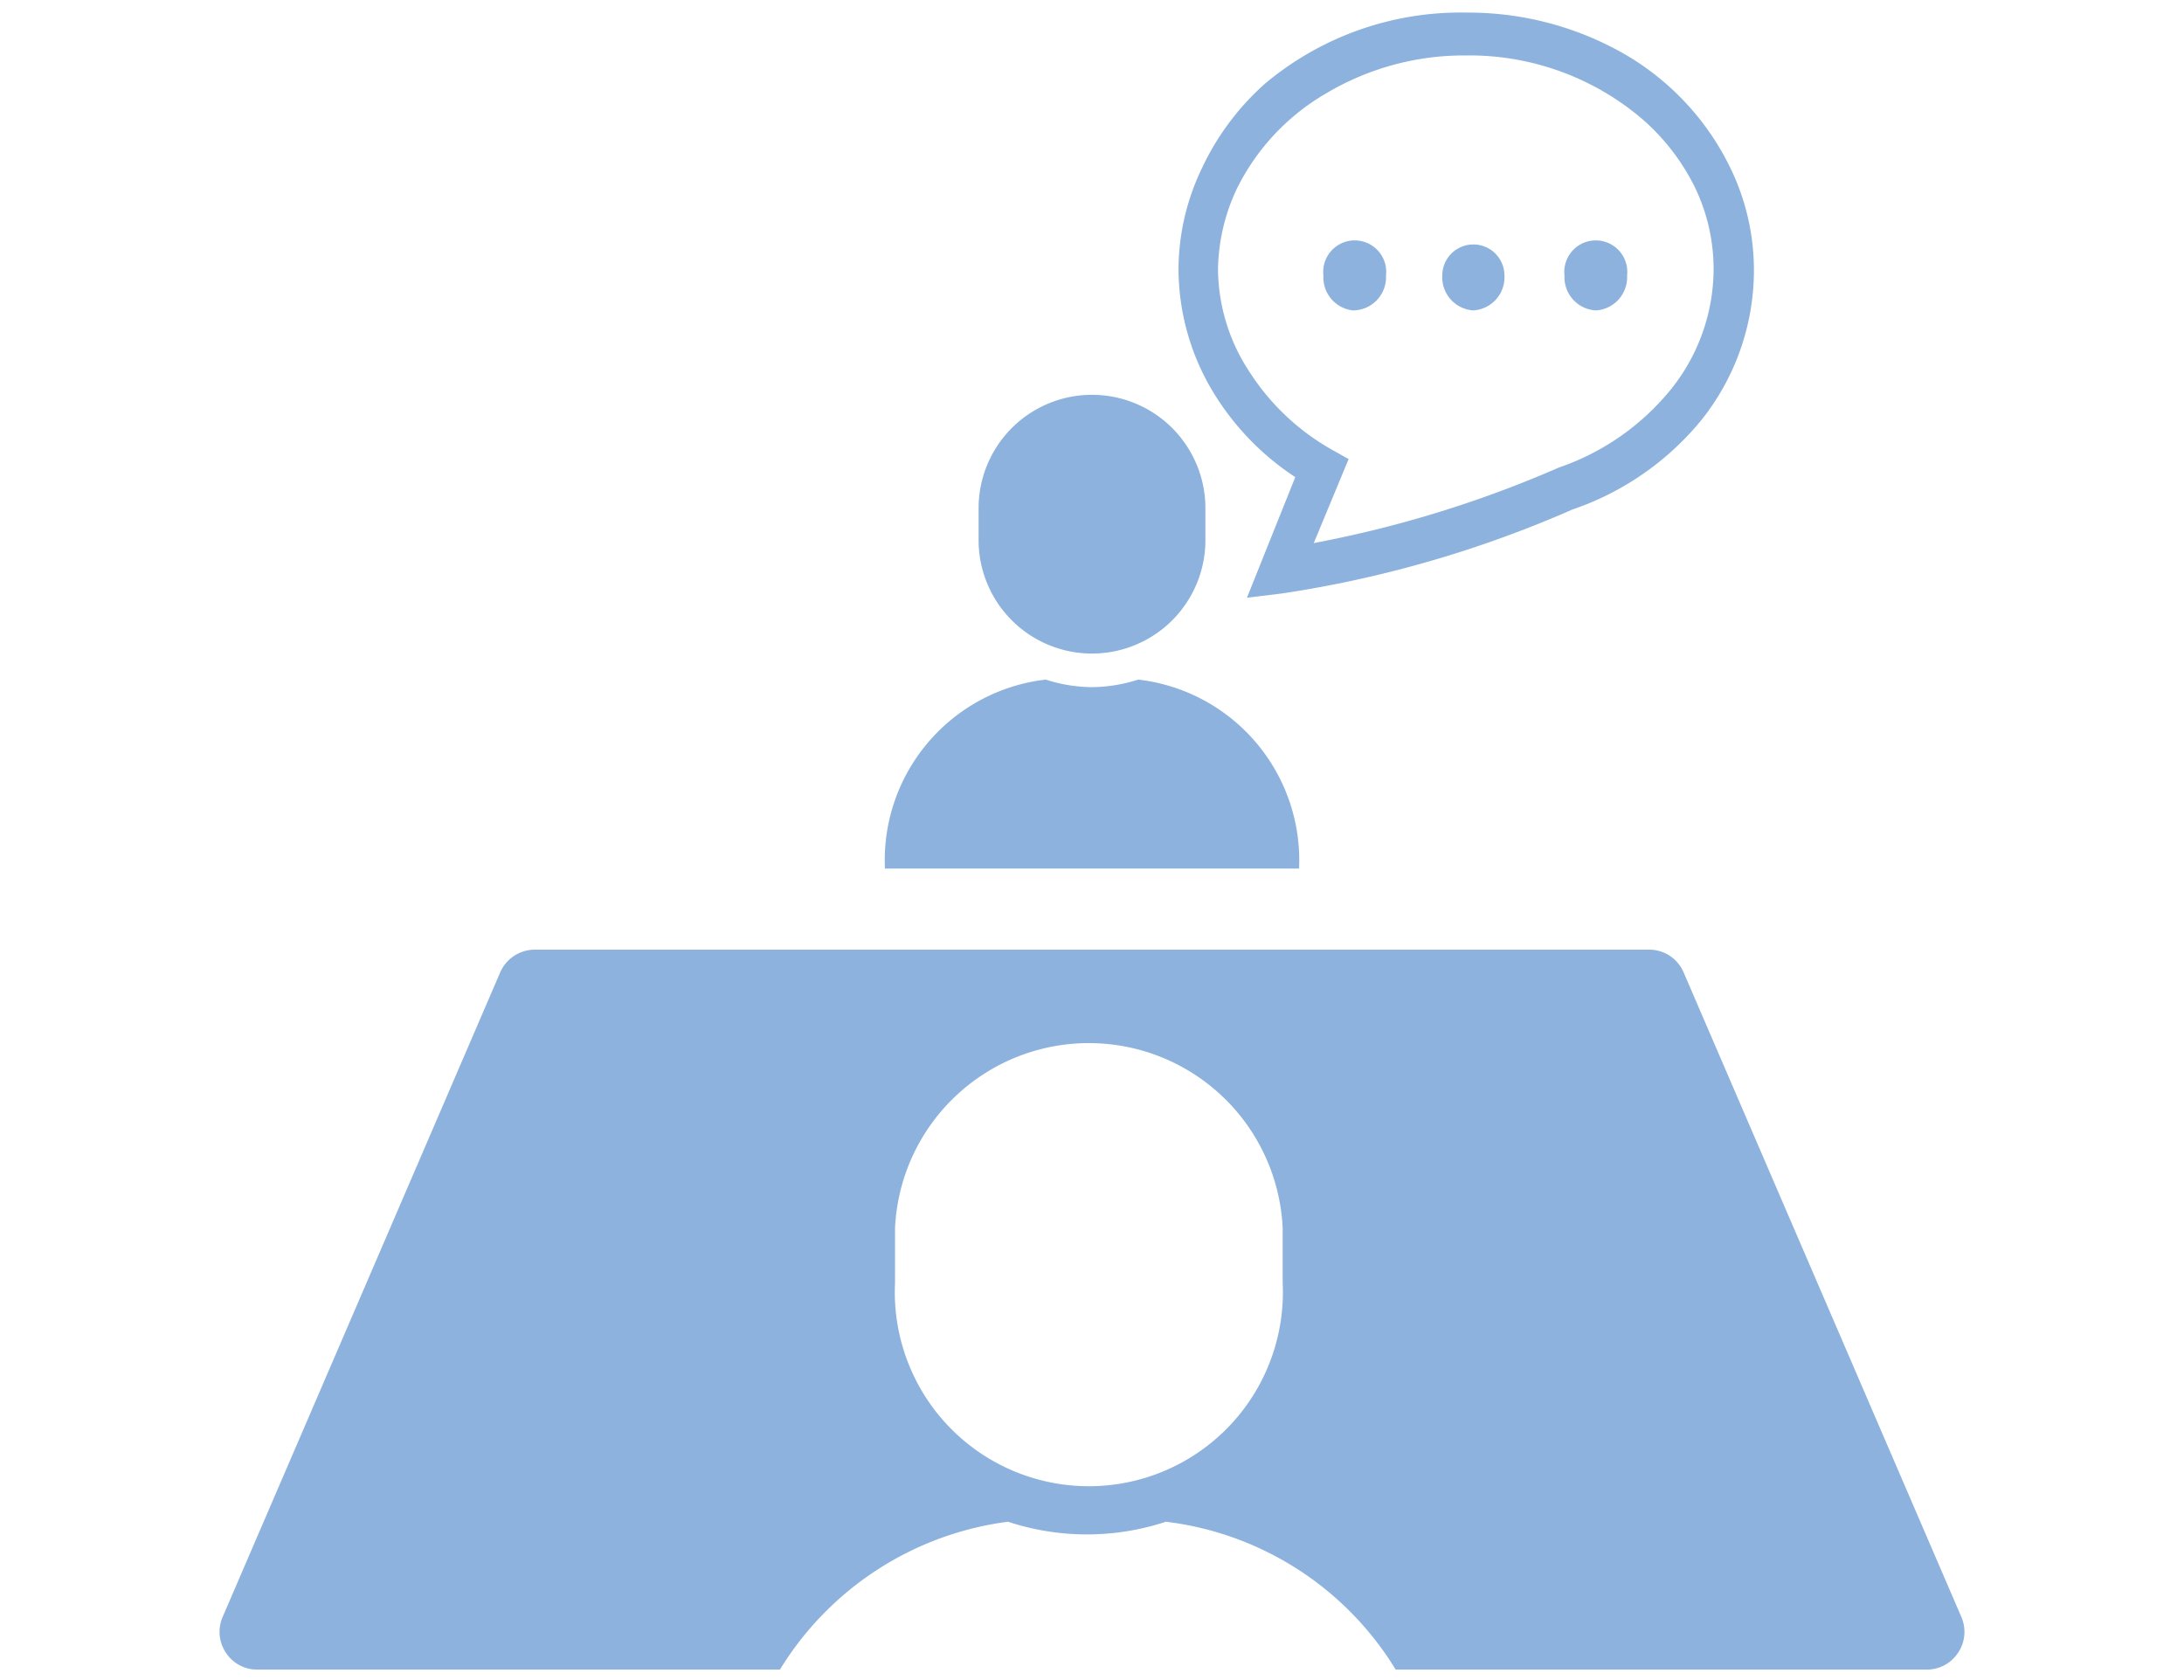 <svg xmlns="http://www.w3.org/2000/svg" width="52" height="40" viewBox="0 0 52 40"><defs><style>.cls-1{fill:#8cb2dd;}.cls-2{fill:none;}</style></defs><g id="レイヤー_2" data-name="レイヤー 2"><g id="text"><path class="cls-1" d="M30.84,11.36l-1.15,2.87.83-.1a27.22,27.22,0,0,0,6.92-2A6.79,6.79,0,0,0,40.51,10a5.72,5.72,0,0,0,1.25-3.55A5.57,5.57,0,0,0,41.2,4a6.32,6.32,0,0,0-2.5-2.7,7.48,7.48,0,0,0-3.79-1A7.24,7.24,0,0,0,30.11,2a6.22,6.22,0,0,0-1.49,2,5.57,5.57,0,0,0-.56,2.44,5.69,5.69,0,0,0,.89,3A6.37,6.37,0,0,0,30.84,11.36ZM29.46,4.47a5.38,5.38,0,0,1,2.12-2.25,6.42,6.42,0,0,1,3.33-.9,6.34,6.34,0,0,1,4.21,1.53,5.2,5.2,0,0,1,1.24,1.62,4.48,4.48,0,0,1,.44,1.94,4.59,4.59,0,0,1-1,2.84,5.89,5.89,0,0,1-2.68,1.88h0a27.14,27.14,0,0,1-5.84,1.8l.83-2-.41-.23a5.6,5.6,0,0,1-1.94-1.83A4.5,4.5,0,0,1,29,6.41,4.63,4.63,0,0,1,29.46,4.47Z"/><path class="cls-1" d="M32.21,7.39A.79.79,0,0,0,33,6.56a.75.75,0,1,0-1.49,0A.79.79,0,0,0,32.21,7.39Z"/><path class="cls-1" d="M35.08,7.39a.79.79,0,0,0,.74-.83.74.74,0,1,0-1.48,0A.79.79,0,0,0,35.08,7.39Z"/><path class="cls-1" d="M38,7.39a.79.79,0,0,0,.74-.83.75.75,0,1,0-1.49,0A.79.79,0,0,0,38,7.39Z"/><path class="cls-1" d="M46.7,38.5,40.09,23.16a.89.89,0,0,0-.82-.55H12.73a.9.9,0,0,0-.82.54L5.3,38.5a.89.89,0,0,0,.08.85.88.88,0,0,0,.74.4H18.57A7.5,7.5,0,0,1,24,36.23a6,6,0,0,0,3.76,0,7.46,7.46,0,0,1,5.47,3.52H45.88a.88.88,0,0,0,.74-.4A.89.89,0,0,0,46.7,38.5ZM30.54,30.55a4.62,4.62,0,1,1-9.23,0V29.24a4.62,4.62,0,0,1,9.23,0Z"/><path class="cls-1" d="M30.93,20.68a4.33,4.33,0,0,0-3.83-4.5,3.67,3.67,0,0,1-1.1.18,3.62,3.62,0,0,1-1.1-.18,4.33,4.33,0,0,0-3.83,4.5h9.86Z"/><path class="cls-1" d="M26,15.56a2.7,2.7,0,0,0,2.7-2.7V12.1a2.7,2.7,0,0,0-5.4,0v.76A2.7,2.7,0,0,0,26,15.56Z"/><rect class="cls-2" width="52" height="40"/></g></g></svg>